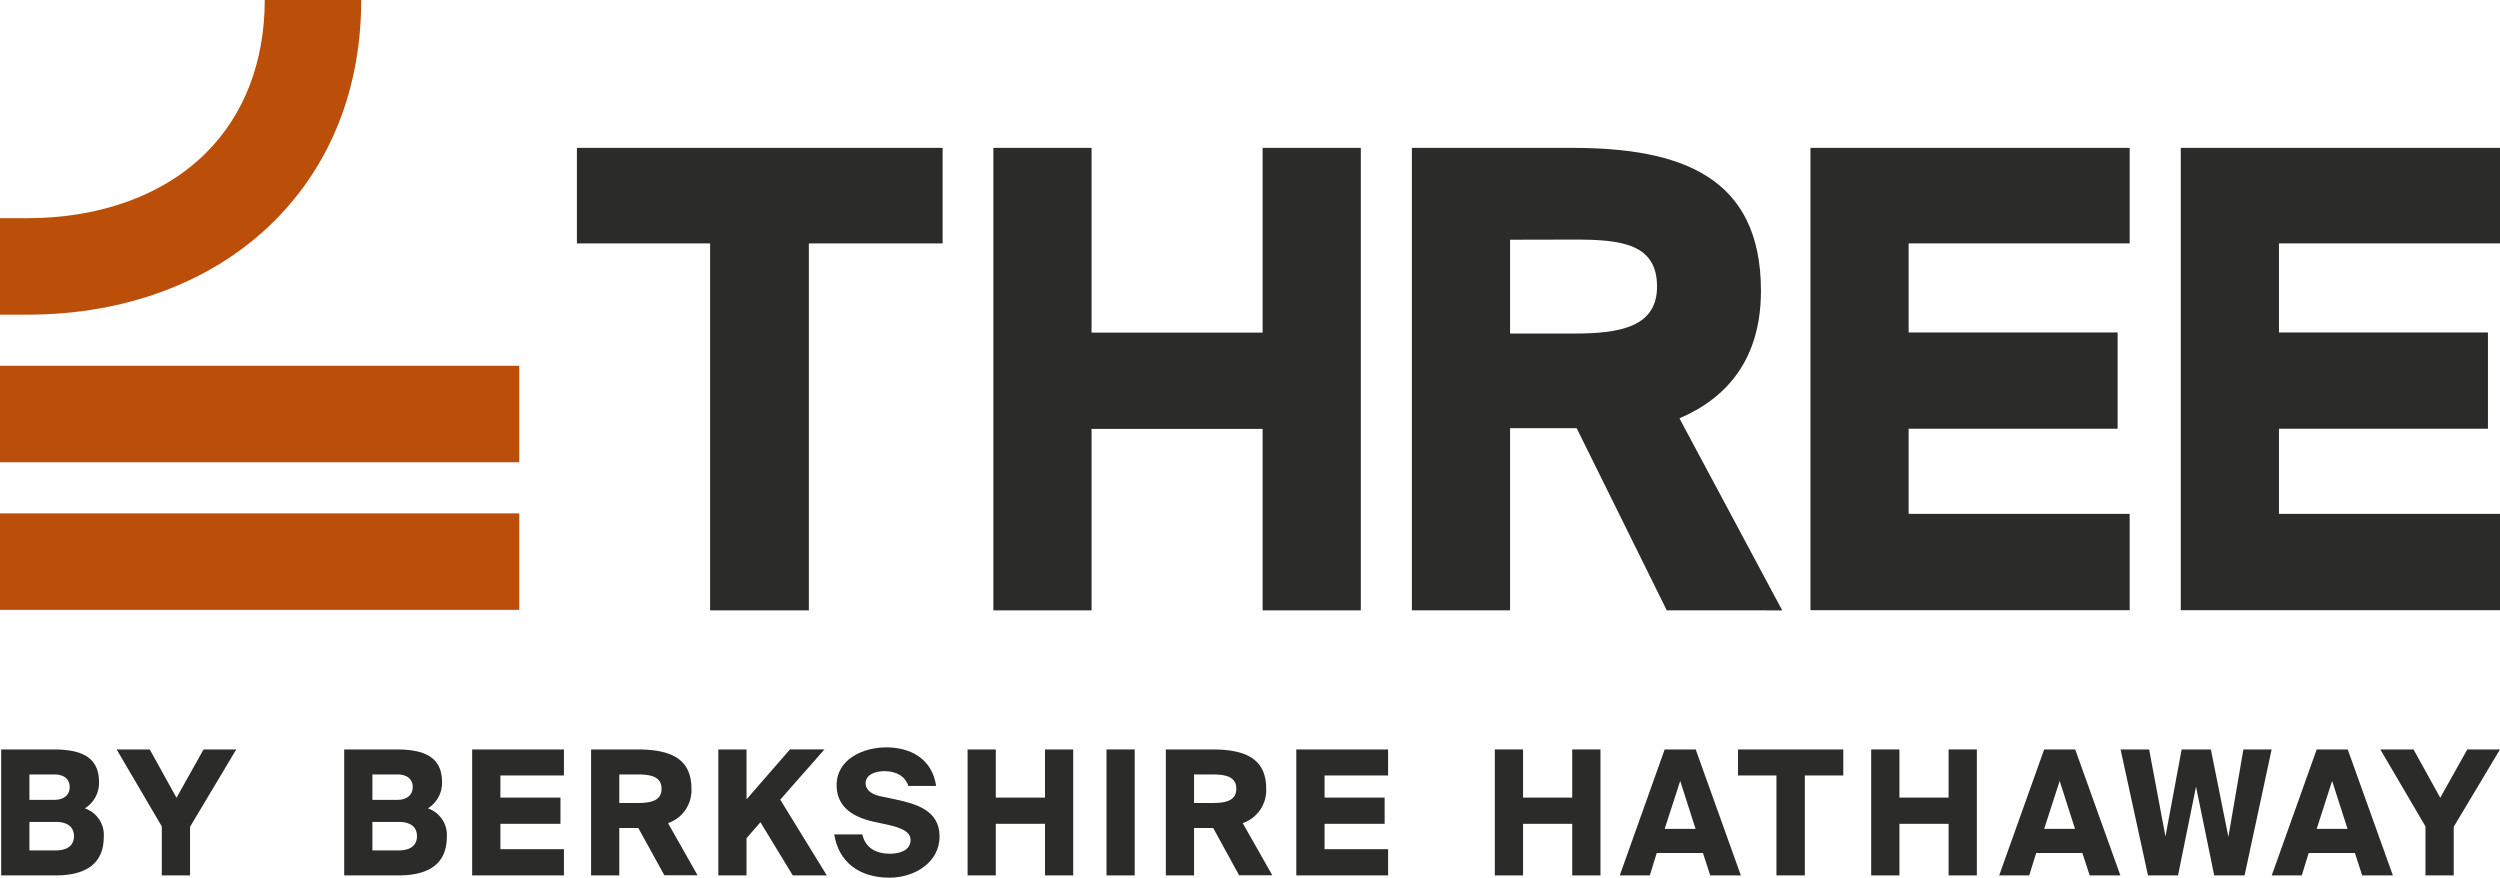 <svg id="Layer_1" data-name="Layer 1" xmlns="http://www.w3.org/2000/svg" viewBox="0 0 719.57 252.62"><defs><style>.cls-1{fill:#2b2b2a;}.cls-2{fill:#bb4f09;}</style></defs><path class="cls-1" d="M456.14,340H417.8V312.5H523.06V340h-38.5V445.62H456.14Z" transform="translate(-251.75 -269.94)"/><path class="cls-1" d="M643.43,312.5V445.62H615.17V393.39H565.93v52.23H537.67V312.5h28.26v53.17h49.24V312.5Z" transform="translate(-251.75 -269.94)"/><path class="cls-1" d="M705.56,393.19H686.39v52.43H658.13V312.5h46.11c31.06,0,54.36,8.08,54.36,41.13,0,19.65-9.75,30.85-23.46,36.72l29.58,55.27H731.5Zm-19.17-54.25v27h18.67c13.39,0,23.63-2.11,23.63-13.52,0-12.3-10.24-13.52-23.63-13.52Z" transform="translate(-251.75 -269.94)"/><path class="cls-1" d="M772.85,312.5h91.88V340H801.11v25.63h60.15v27.72H801.11v24.5h63.62v27.73H772.85Z" transform="translate(-251.75 -269.94)"/><path class="cls-1" d="M879.44,312.5h91.88V340H907.7v25.63h60.15v27.72H907.7v24.5h63.62v27.73H879.44Z" transform="translate(-251.75 -269.94)"/><rect class="cls-2" y="105.28" width="149.46" height="27.77"/><rect class="cls-2" y="147.76" width="149.46" height="27.77"/><path class="cls-2" d="M259.61,360.51h-7.86V332.74h7.84c21.06,0,39.33-6.68,51.48-18.82,11-11,16.88-26.24,16.88-44h27.77c0,25.28-8.65,47.28-25,63.62C313.3,350.94,288.05,360.51,259.61,360.51Z" transform="translate(-251.75 -269.94)"/><path class="cls-1" d="M252.09,485.65h15c7.55,0,13.16,1.85,13.16,9.41a8.61,8.61,0,0,1-4.09,7.55,8.06,8.06,0,0,1,5.46,8.15c0,8.1-5.55,11.15-13.92,11.15H252.09Zm8.13,14.51h7.17c2.8,0,4.42-1.45,4.42-3.7s-1.62-3.61-4.42-3.61h-7.17Zm0,14.55h7.6c3.47,0,5.22-1.55,5.22-4.1s-1.75-4.1-5.22-4.1h-7.6Z" transform="translate(-251.75 -269.94)"/><path class="cls-1" d="M294.85,485.65l7.7,13.91,7.79-13.91h9.41l-13.3,22.26v14h-8.13v-14.1l-13-22.16Z" transform="translate(-251.75 -269.94)"/><path class="cls-1" d="M350.82,485.65h15c7.56,0,13.16,1.85,13.16,9.41a8.6,8.6,0,0,1-4.08,7.55,8.06,8.06,0,0,1,5.46,8.15c0,8.1-5.56,11.15-13.92,11.15H350.82Zm8.12,14.51h7.18c2.8,0,4.42-1.45,4.42-3.7s-1.62-3.61-4.42-3.61h-7.18Zm0,14.55h7.61c3.46,0,5.22-1.55,5.22-4.1s-1.76-4.1-5.22-4.1h-7.61Z" transform="translate(-251.75 -269.94)"/><path class="cls-1" d="M387.65,485.65h26.42v7.5H395.78v6.36h17.29v7.55H395.78v7.3h18.29v7.55H387.65Z" transform="translate(-251.75 -269.94)"/><path class="cls-1" d="M435.47,508.26H430v13.65h-8.12V485.65h13.25c8.93,0,15.63,2.2,15.63,11.21a10,10,0,0,1-6.74,10l8.5,15h-9.55ZM430,492.85v8.21h5.37c3.85,0,6.79-.7,6.79-4.1s-2.94-4.11-6.79-4.11Z" transform="translate(-251.75 -269.94)"/><path class="cls-1" d="M466.63,500l12.49-14.36h9.93l-12.73,14.46,13.4,21.8h-9.79l-9.31-15.3-4,4.6v10.7h-8.12V485.65h8.12Z" transform="translate(-251.75 -269.94)"/><path class="cls-1" d="M506.35,491.9c-3.14,0-5.46,1.25-5.46,3.51,0,1.8,1.61,3.1,4,3.65l4.7,1c5.56,1.2,12.59,3,12.59,10.6s-7.27,11.9-14.44,11.9c-8.84,0-14.64-4.65-15.87-12.45h8.08c.9,3.8,3.75,5.55,8,5.55,2.75,0,5.89-.95,5.89-3.95,0-2.35-2.66-3.5-6.42-4.35l-4.18-.9c-5.6-1.25-10.69-4-10.69-10.55,0-7.41,7.56-10.86,14.3-10.86s13.16,3.1,14.35,11.11h-8C512.33,493.45,509.82,491.9,506.35,491.9Z" transform="translate(-251.75 -269.94)"/><path class="cls-1" d="M560.65,485.65v36.26h-8.12V507.06H538.37v14.85h-8.12V485.65h8.12v13.86h14.16V485.65Z" transform="translate(-251.75 -269.94)"/><path class="cls-1" d="M578.35,521.91h-8.12V485.65h8.12Z" transform="translate(-251.75 -269.94)"/><path class="cls-1" d="M600.94,508.26h-5.51v13.65h-8.12V485.65h13.25c8.93,0,15.63,2.2,15.63,11.21a10,10,0,0,1-6.75,10l8.51,15H608.4Zm-5.51-15.41v8.21h5.37c3.85,0,6.79-.7,6.79-4.1s-2.94-4.11-6.79-4.11Z" transform="translate(-251.75 -269.94)"/><path class="cls-1" d="M624.86,485.65h26.42v7.5H633v6.36h17.29v7.55H633v7.3h18.29v7.55H624.86Z" transform="translate(-251.75 -269.94)"/><path class="cls-1" d="M712.41,485.65v36.26h-8.13V507.06H690.13v14.85H682V485.65h8.13v13.86h14.15V485.65Z" transform="translate(-251.75 -269.94)"/><path class="cls-1" d="M730.89,485.65h8.93l13,36.26H744l-2.09-6.45h-13.3l-2,6.45h-8.65Zm0,22.86h8.89l-4.42-13.8Z" transform="translate(-251.75 -269.94)"/><path class="cls-1" d="M763.06,493.15H752v-7.5H782.3v7.5H771.23v28.76h-8.17Z" transform="translate(-251.75 -269.94)"/><path class="cls-1" d="M820.74,485.65v36.26h-8.13V507.06H798.46v14.85h-8.13V485.65h8.13v13.86h14.15V485.65Z" transform="translate(-251.75 -269.94)"/><path class="cls-1" d="M840.12,485.65h8.93l13,36.26h-8.83l-2.1-6.45h-13.3l-2,6.45h-8.65Zm0,22.86H849l-4.42-13.8Z" transform="translate(-251.75 -269.94)"/><path class="cls-1" d="M893.14,510.81l4.32-25.16h8.13l-7.79,36.26h-8.74l-5.23-25.55-5.18,25.55H870l-7.89-36.26h8.22l4.7,25.06,4.66-25.06h8.41Z" transform="translate(-251.75 -269.94)"/><path class="cls-1" d="M918.56,485.65h8.93l13,36.26h-8.84l-2.09-6.45h-13.3l-2,6.45h-8.64Zm0,22.86h8.88L923,494.71Z" transform="translate(-251.75 -269.94)"/><path class="cls-1" d="M946.43,485.65l7.69,13.91,7.79-13.91h9.41L958,507.91v14h-8.13v-14.1l-13-22.16Z" transform="translate(-251.75 -269.94)"/></svg>